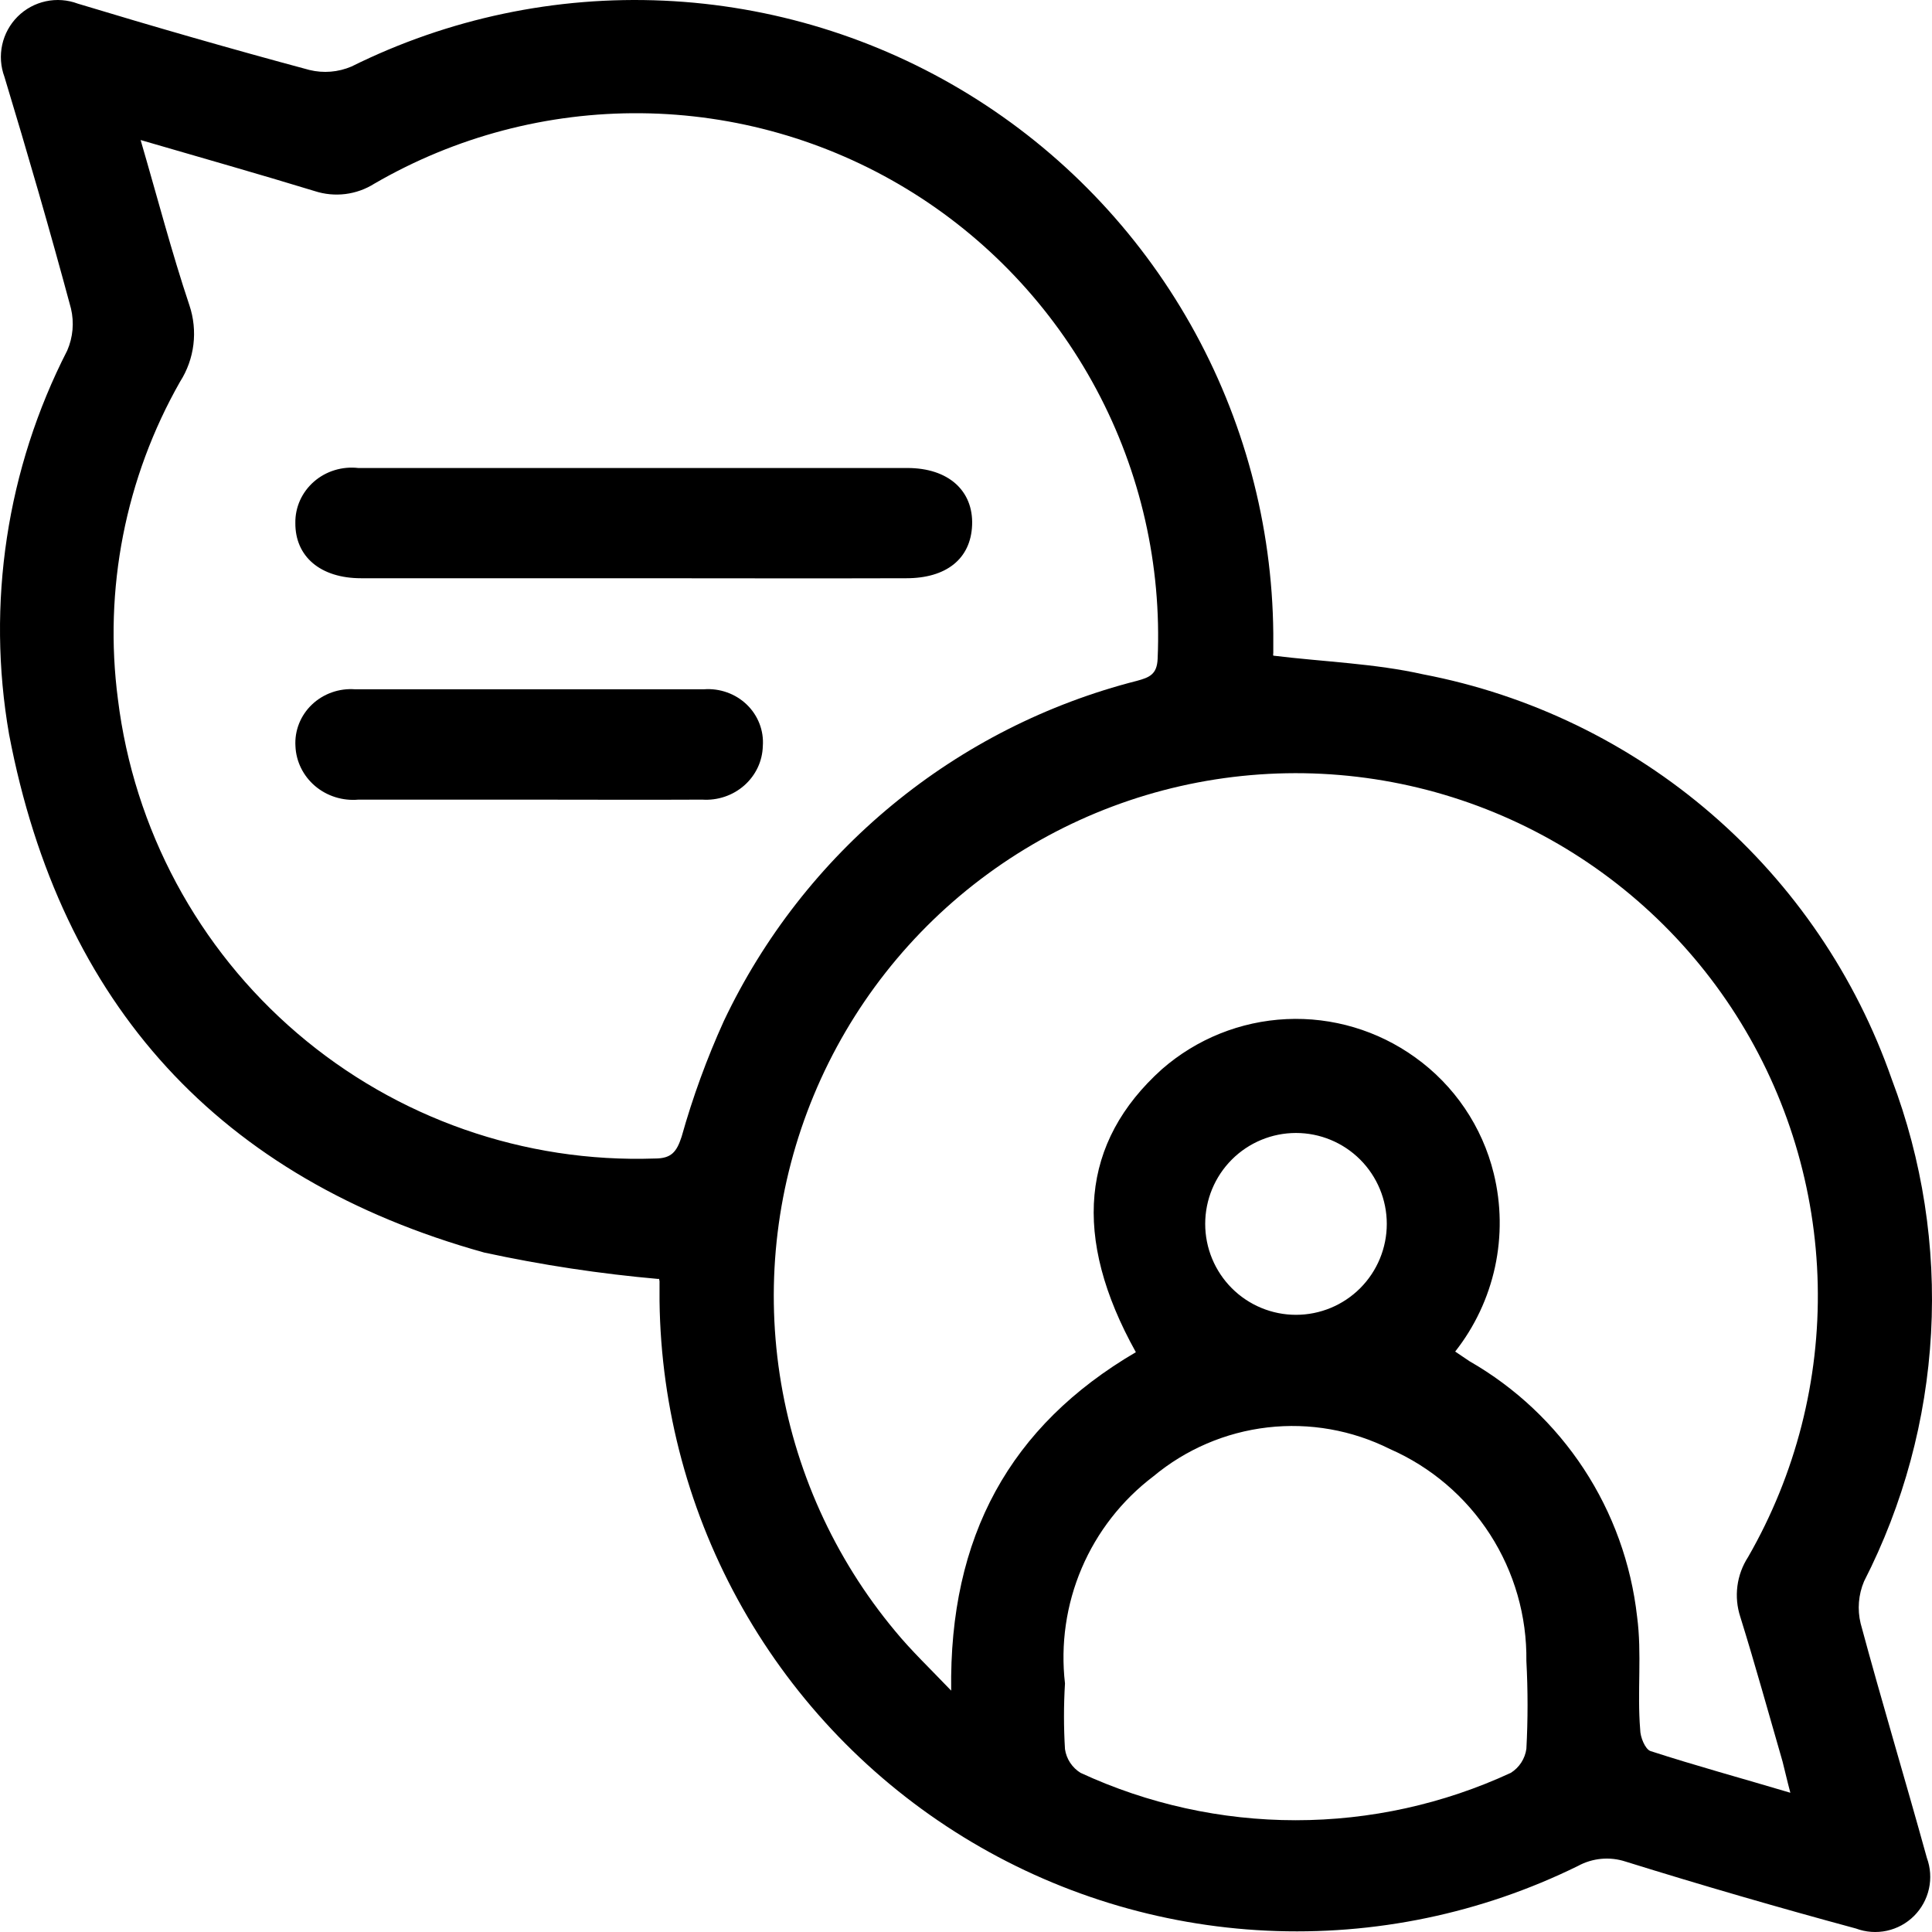 <svg width="115" height="115" viewBox="0 0 115 115" fill="none" xmlns="http://www.w3.org/2000/svg">
<path d="M39.221 76.132C35.725 75.824 32.251 75.298 28.82 74.556C13.071 70.164 3.614 59.822 0.541 43.716C-0.817 35.925 0.398 27.902 4.002 20.864C4.344 20.076 4.422 19.198 4.224 18.362C2.984 13.747 1.633 9.095 0.264 4.573C0.038 3.963 -0.009 3.301 0.131 2.665C0.27 2.03 0.589 1.448 1.049 0.988C1.509 0.529 2.092 0.213 2.727 0.076C3.362 -0.061 4.023 -0.012 4.632 0.217C9.166 1.589 13.793 2.923 18.419 4.165C19.252 4.369 20.129 4.297 20.918 3.961C26.684 1.098 33.081 -0.252 39.51 0.039C45.94 0.329 52.19 2.25 57.675 5.622C63.16 8.993 67.699 13.705 70.868 19.315C74.037 24.924 75.731 31.248 75.791 37.693C75.791 38.082 75.791 38.49 75.791 38.879C75.778 38.927 75.778 38.978 75.791 39.027C78.827 39.398 81.825 39.49 84.712 40.139C91.061 41.355 96.98 44.221 101.875 48.45C106.77 52.679 110.469 58.121 112.602 64.233C114.43 69.054 115.228 74.206 114.944 79.355C114.66 84.504 113.301 89.537 110.955 94.128C110.621 94.918 110.55 95.796 110.751 96.63C112.01 101.3 113.398 105.897 114.694 110.586C114.91 111.175 114.954 111.814 114.818 112.427C114.683 113.04 114.375 113.601 113.931 114.044C113.487 114.487 112.925 114.793 112.312 114.926C111.699 115.059 111.061 115.012 110.474 114.793C105.859 113.545 101.288 112.217 96.76 110.808C96.295 110.656 95.805 110.6 95.318 110.645C94.831 110.69 94.358 110.833 93.928 111.068C88.181 113.896 81.811 115.222 75.414 114.921C69.016 114.62 62.799 112.702 57.342 109.345C51.884 105.989 47.364 101.304 44.202 95.726C41.04 90.149 39.339 83.861 39.258 77.447C39.258 77.058 39.258 76.65 39.258 76.261C39.24 76.094 39.166 76.02 39.221 76.132ZM8.37 8.335C9.388 11.82 10.221 15.026 11.276 18.177C11.527 18.927 11.608 19.724 11.512 20.51C11.416 21.296 11.146 22.05 10.72 22.717C7.461 28.446 6.161 35.085 7.019 41.622C7.972 49.354 11.781 56.449 17.697 61.508C23.613 66.568 31.206 69.226 38.981 68.959C39.962 68.959 40.276 68.57 40.572 67.662C41.235 65.302 42.076 62.998 43.089 60.767C45.45 55.793 48.877 51.401 53.124 47.903C57.372 44.405 62.337 41.887 67.667 40.528C68.426 40.324 68.87 40.139 68.907 39.212C69.15 33.636 67.891 28.098 65.261 23.177C62.632 18.256 58.73 14.133 53.963 11.241C49.196 8.35 43.741 6.795 38.168 6.74C32.595 6.685 27.11 8.132 22.287 10.93C21.764 11.261 21.174 11.472 20.56 11.549C19.946 11.625 19.323 11.566 18.734 11.375C15.403 10.355 12.053 9.41 8.37 8.335ZM106.569 106.712C106.365 105.952 106.254 105.433 106.106 104.859C105.273 101.986 104.478 99.095 103.589 96.241C103.396 95.65 103.337 95.025 103.417 94.409C103.497 93.793 103.714 93.203 104.052 92.682C106.889 87.753 108.323 82.14 108.198 76.452C108.072 70.764 106.392 65.22 103.34 60.422C100.287 55.623 95.98 51.755 90.886 49.236C85.791 46.718 80.105 45.647 74.446 46.139C68.786 46.63 63.369 48.666 58.784 52.026C54.199 55.385 50.621 59.939 48.44 65.192C46.259 70.445 45.557 76.196 46.412 81.821C47.266 87.445 49.644 92.727 53.287 97.093C54.231 98.242 55.323 99.28 56.618 100.633C56.489 91.459 60.116 84.879 67.611 80.487C63.799 73.648 64.336 67.977 69.166 63.64C71.23 61.839 73.841 60.789 76.576 60.661C79.311 60.533 82.008 61.335 84.231 62.935C86.567 64.605 88.229 67.057 88.913 69.849C89.361 71.674 89.386 73.578 88.989 75.415C88.591 77.252 87.78 78.974 86.618 80.45L87.469 81.024C90.208 82.595 92.538 84.789 94.271 87.429C96.004 90.07 97.091 93.082 97.445 96.222C97.741 98.427 97.445 100.707 97.63 102.95C97.63 103.395 97.926 104.117 98.241 104.229C100.924 105.1 103.645 105.841 106.569 106.712ZM63.392 100.207C63.313 101.509 63.313 102.815 63.392 104.117C63.434 104.405 63.539 104.681 63.699 104.924C63.859 105.167 64.07 105.373 64.317 105.526C68.332 107.385 72.701 108.347 77.124 108.347C81.547 108.347 85.916 107.385 89.931 105.526C90.18 105.37 90.391 105.161 90.551 104.915C90.711 104.668 90.815 104.39 90.856 104.099C90.949 102.358 90.949 100.613 90.856 98.872C90.891 96.202 90.139 93.58 88.694 91.335C87.249 89.09 85.175 87.322 82.732 86.251C80.48 85.123 77.948 84.676 75.447 84.966C72.946 85.255 70.583 86.269 68.648 87.882C66.777 89.301 65.308 91.184 64.386 93.346C63.465 95.507 63.122 97.872 63.392 100.207ZM71.738 72.851C71.738 74.286 72.308 75.663 73.321 76.678C74.335 77.693 75.709 78.263 77.142 78.263C78.576 78.263 79.95 77.693 80.964 76.678C81.977 75.663 82.547 74.286 82.547 72.851C82.547 71.416 81.977 70.039 80.964 69.024C79.95 68.009 78.576 67.439 77.142 67.439C75.709 67.439 74.335 68.009 73.321 69.024C72.308 70.039 71.738 71.416 71.738 72.851Z" fill="black"/>
<path d="M37.685 34.419C32.294 34.419 26.902 34.419 21.493 34.419C19.078 34.419 17.562 33.132 17.58 31.12C17.574 30.658 17.67 30.2 17.861 29.777C18.053 29.355 18.335 28.976 18.689 28.667C19.044 28.358 19.462 28.126 19.916 27.987C20.371 27.847 20.851 27.803 21.324 27.857C32.219 27.857 43.113 27.857 54.008 27.857C56.46 27.857 57.939 29.216 57.864 31.247C57.789 33.277 56.31 34.419 53.952 34.419C48.579 34.437 43.132 34.419 37.685 34.419Z" fill="black"/>
<path d="M31.477 47.597H21.34C20.875 47.639 20.407 47.589 19.962 47.45C19.518 47.311 19.108 47.086 18.756 46.788C18.405 46.49 18.12 46.125 17.919 45.717C17.718 45.309 17.604 44.865 17.586 44.413C17.558 43.957 17.631 43.5 17.8 43.073C17.969 42.647 18.23 42.26 18.567 41.939C18.903 41.619 19.306 41.372 19.748 41.215C20.191 41.057 20.664 40.994 21.134 41.029C28.061 41.029 34.969 41.029 41.896 41.029C42.364 40.993 42.835 41.057 43.276 41.214C43.718 41.371 44.118 41.619 44.452 41.94C44.785 42.262 45.043 42.649 45.207 43.076C45.372 43.502 45.44 43.958 45.406 44.413C45.394 44.854 45.291 45.289 45.102 45.69C44.912 46.092 44.641 46.452 44.304 46.75C43.968 47.047 43.572 47.276 43.142 47.421C42.712 47.567 42.256 47.627 41.802 47.597C38.348 47.615 34.988 47.597 31.477 47.597Z" fill="black"/>
</svg>
